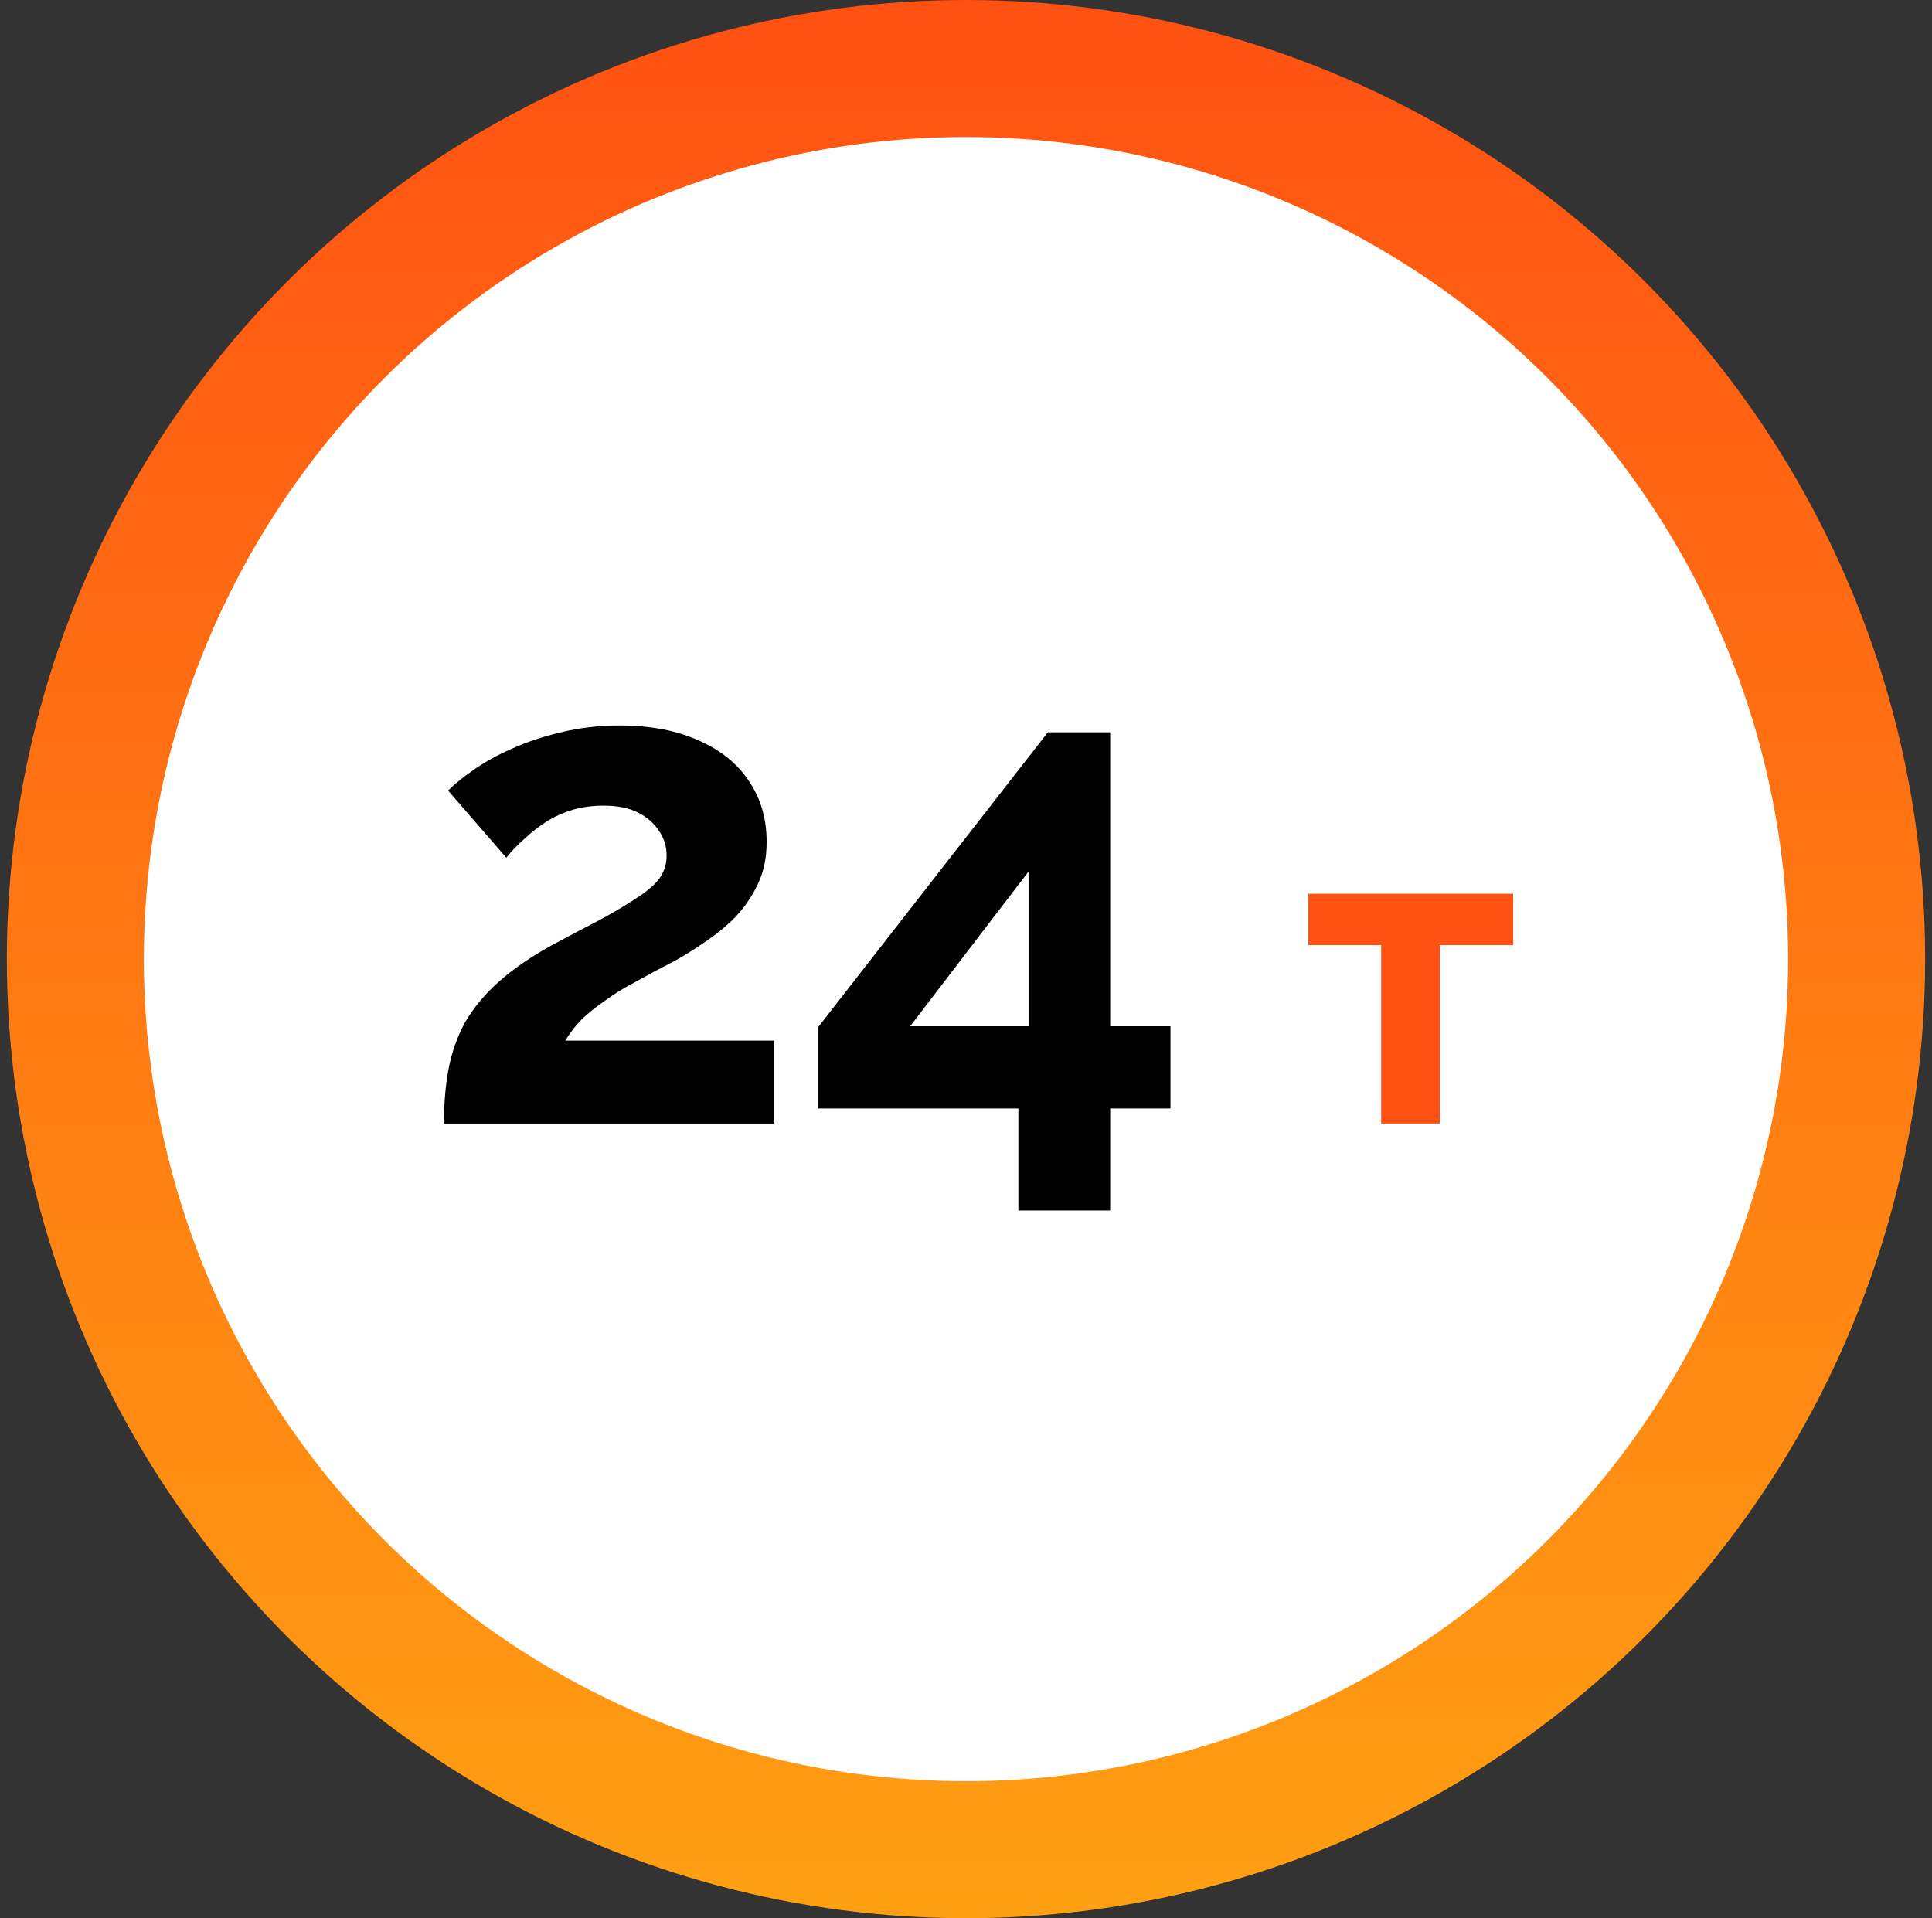 <?xml version="1.0" encoding="UTF-8"?> <svg xmlns="http://www.w3.org/2000/svg" width="141" height="140" viewBox="0 0 141 140" fill="none"><rect x="0" y="0" width="141" height="140" fill="#333333" stroke="none"/><circle cx="70.5" cy="70" r="65" fill="white" stroke="url(#paint0_linear_281_450)" stroke-width="10"></circle><path d="M32.4 82C32.4 80.5 32.517 79.15 32.75 77.95C32.983 76.75 33.383 75.633 33.95 74.6C34.55 73.567 35.35 72.6 36.35 71.7C37.383 70.767 38.683 69.867 40.25 69C41.617 68.267 42.817 67.633 43.85 67.1C44.883 66.533 45.75 66.017 46.45 65.55C47.183 65.083 47.733 64.617 48.1 64.15C48.467 63.65 48.65 63.083 48.65 62.45C48.65 61.783 48.467 61.183 48.1 60.65C47.733 60.083 47.217 59.633 46.55 59.3C45.883 58.967 45.05 58.8 44.05 58.8C43.25 58.8 42.5 58.9 41.8 59.1C41.133 59.3 40.5 59.583 39.9 59.95C39.333 60.317 38.8 60.733 38.3 61.2C37.8 61.633 37.35 62.1 36.95 62.6L32.7 57.7C33.167 57.233 33.783 56.733 34.55 56.2C35.35 55.633 36.283 55.117 37.35 54.65C38.45 54.15 39.65 53.75 40.95 53.45C42.283 53.117 43.7 52.95 45.2 52.95C47.467 52.95 49.4 53.317 51 54.05C52.6 54.75 53.817 55.733 54.65 57C55.517 58.267 55.95 59.75 55.95 61.45C55.95 62.617 55.733 63.65 55.3 64.55C54.867 65.45 54.317 66.25 53.65 66.95C52.983 67.617 52.25 68.217 51.45 68.75C50.683 69.283 49.933 69.75 49.2 70.15C48.167 70.683 47.233 71.183 46.4 71.65C45.567 72.083 44.833 72.533 44.2 73C43.567 73.433 43 73.883 42.5 74.35C42.033 74.817 41.617 75.35 41.25 75.95H56.5V82H32.4ZM74.323 88.35V80.9H59.723V74.95L76.473 53.45H81.023V74.9H85.423V80.9H81.023V88.35H74.323ZM66.423 74.9H75.073V63.6L66.423 74.9Z" fill="black"></path><path d="M100.799 82V68.976H95.487V65.232H110.431V68.976H105.087V82H100.799Z" fill="#FF5112"></path><defs><linearGradient id="paint0_linear_281_450" x1="70.5" y1="0" x2="70.5" y2="140" gradientUnits="userSpaceOnUse"><stop stop-color="#FF5112"></stop><stop offset="1" stop-color="#FFA012"></stop></linearGradient></defs></svg> 